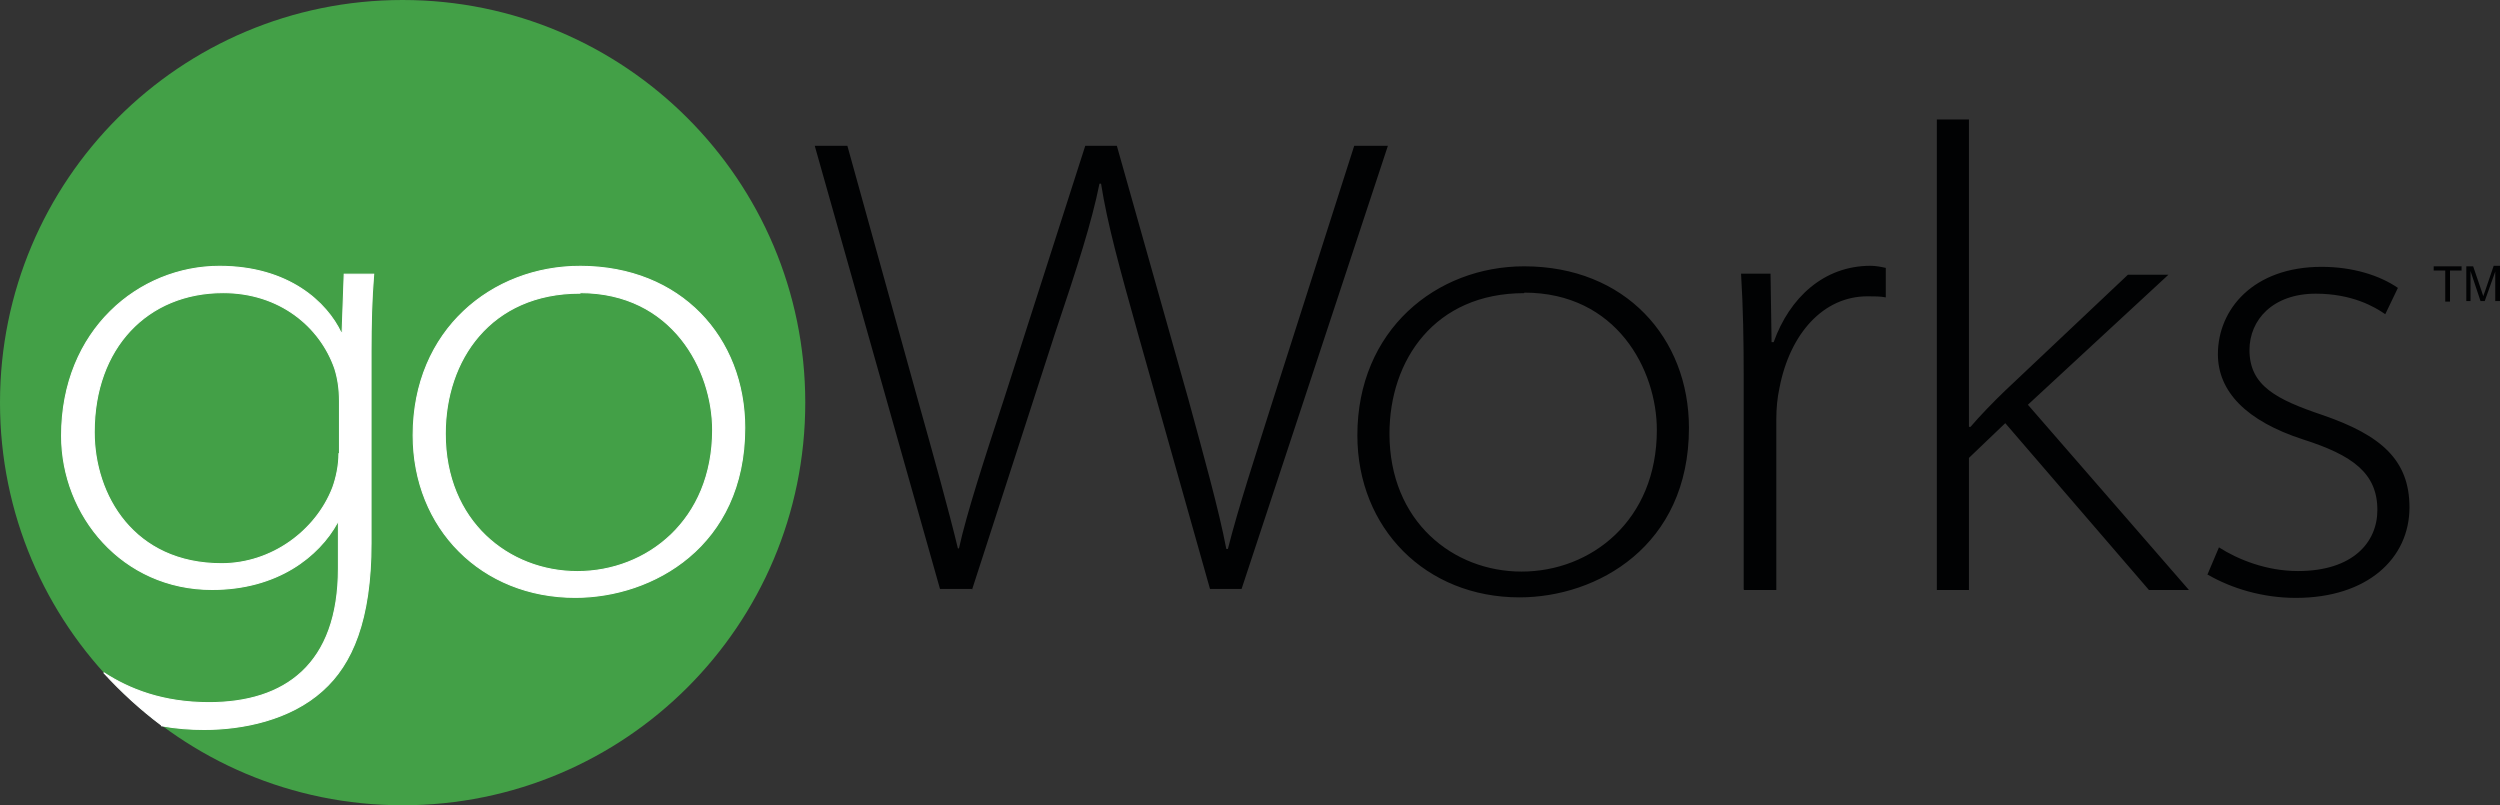 <svg xmlns:svg="http://www.w3.org/2000/svg" xmlns="http://www.w3.org/2000/svg" version="1.1" width="475" height="153" xml:space="preserve">
  <rect width="100%" height="100%" fill="#333333" stroke="none"/>
  <!-- Green circle -->
  <path d="m76.5 0c42.2 0 76.5 34.2 76.5 76.5 0 42.3-34.2 76.5-76.5 76.5C34.2 153 0 118.8 0 76.5 0 34.2 34.2 0 76.5 0" style="fill-rule:evenodd;fill:#43A047"/>

  <!-- 'Go' -->
  <path d="m30.7 137.8c-4-3-7.6-6.3-11-10 4.9 3.2 11.3 5.7 20 5.7 14.4 0 24.6-7.2 24.6-25.5l0-8.7-0.2 0c-3.5 6.4-11.4 12.7-23.8 12.7-17.1 0-28.6-14.1-28.6-29.2 0-20.1 14.7-32.2 30-32.2 13.2 0 20.4 6.9 23.1 12.6l0.2 0 0.4-11.1 5.6 0c-0.4 4.9-0.5 9.6-0.5 14.5l0 36.6c0 14.6-3.6 23-9.2 28-6.2 5.6-15.2 7.4-22.5 7.4-2.6 0-5.4-0.2-8.1-0.7zM64.4 86.2c0 2.2-0.5 4.6-1.2 6.5-3.2 8.2-11.6 14.4-21.1 14.4-16.7 0-24.2-13-24.2-25 0-16 10.1-26.5 24.5-26.5 10.7 0 18.4 6.4 21.2 14.4 0.6 1.9 0.9 3.9 0.9 6.2l0 10zM110.2 50.6c-16.7 0-31.7 12.1-31.7 32.1 0 17.7 13 30.8 30.8 30.8 14.7 0 32.2-9.7 32.2-32.2 0-17.1-12.1-30.7-31.3-30.7zm0 5c17.6 0 25.2 14.7 25.2 26.1 0 17.2-12.5 26.9-25.7 26.9-13 0-25.1-9.5-25.1-26.2 0-14 8.6-26.7 25.6-26.7z" style="fill-rule:evenodd;fill:#fff;stroke-width:0.2;stroke:#fff"/>

  <!-- 'Works' -->
  <path d="m184.7 112 15.7-48.5c4.4-13.1 7-21.2 8.5-28.6l0.3 0c1.2 7.6 3.4 15.6 7.1 28.8l13.6 48.2 6 0 27.8-84.2-6.4 0-15.5 48.5c-3.5 11.1-6.5 20.2-8.5 28.1l-0.3 0c-1.4-7.4-4.4-18.1-7.2-28.4l-13.6-48.2-6 0-15.5 48.3c-3.6 11-7 21.4-8.5 28.2l-0.2 0c-1.7-7.1-4.6-17.5-7.6-28.2l-13.4-48.3-6.2 0 23.8 84.2 6 0zM289.6 50.6c-16.7 0-31.7 12.1-31.7 32.1 0 17.7 13 30.8 30.8 30.8 14.7 0 32.2-9.7 32.2-32.2 0-17.1-12.1-30.7-31.3-30.7zm0 5c17.6 0 25.2 14.7 25.2 26.1 0 17.2-12.5 26.9-25.7 26.9-13 0-25.1-9.5-25.1-26.2 0-14 8.6-26.7 25.6-26.7zm41.8 56.5 6.1 0 0-32.5c0-2 0.2-4.1 0.6-5.9 2-10.4 8.4-17.4 16.7-17.4 1.4 0 2.4 0 3.5 0.2l0-5.6c-0.9-0.2-1.9-0.4-2.9-0.4-8.9 0-15.4 6.1-18.4 14.5l-0.4 0-0.2-13-5.6 0c0.4 6.5 0.5 12.9 0.5 19.4l0 40.6zm42.7-89.4-6.1 0 0 89.4 6.1 0 0-25.1 6.9-6.6 27.3 31.7 7.6 0-30.6-35.2 26.7-24.7-7.7 0-23.3 22c-2.1 2-5 5-6.6 6.9l-0.3 0 0-58.3zm45.4 86.5c4.5 2.6 10.4 4.4 16.7 4.4 13.6 0 21.6-7.5 21.6-17.2 0-9-5.4-13.7-16.4-17.5-8.9-3-14-5.6-14-12.4 0-5.7 4.4-10.7 12.6-10.7 6.9 0 11.2 2.5 13.2 3.9l2.4-5c-3.5-2.4-8.6-4-14.5-4-13 0-19.7 8.1-19.7 16.6 0 7.1 5.4 12.7 16.2 16.2 9.4 3 14.1 6.4 14.1 13.4 0 6.1-4.6 11.6-15.1 11.6-6 0-11.4-2.2-15-4.5l-2.2 5.2zM464.6 57.3l0-5.9-2.2 0 0-0.8 5.3 0 0 0.8-2.2 0 0 5.9-0.9 0zm4 0 0-6.7 1.3 0 1.6 4.7c0.1 0.4 0.3 0.8 0.3 1 0.1-0.2 0.2-0.6 0.4-1.1l1.6-4.7 1.2 0 0 6.7-0.9 0 0-5.6-2 5.6-0.8 0-1.9-5.7 0 5.7-0.8 0z" style="fill:#010203"/>
</svg>